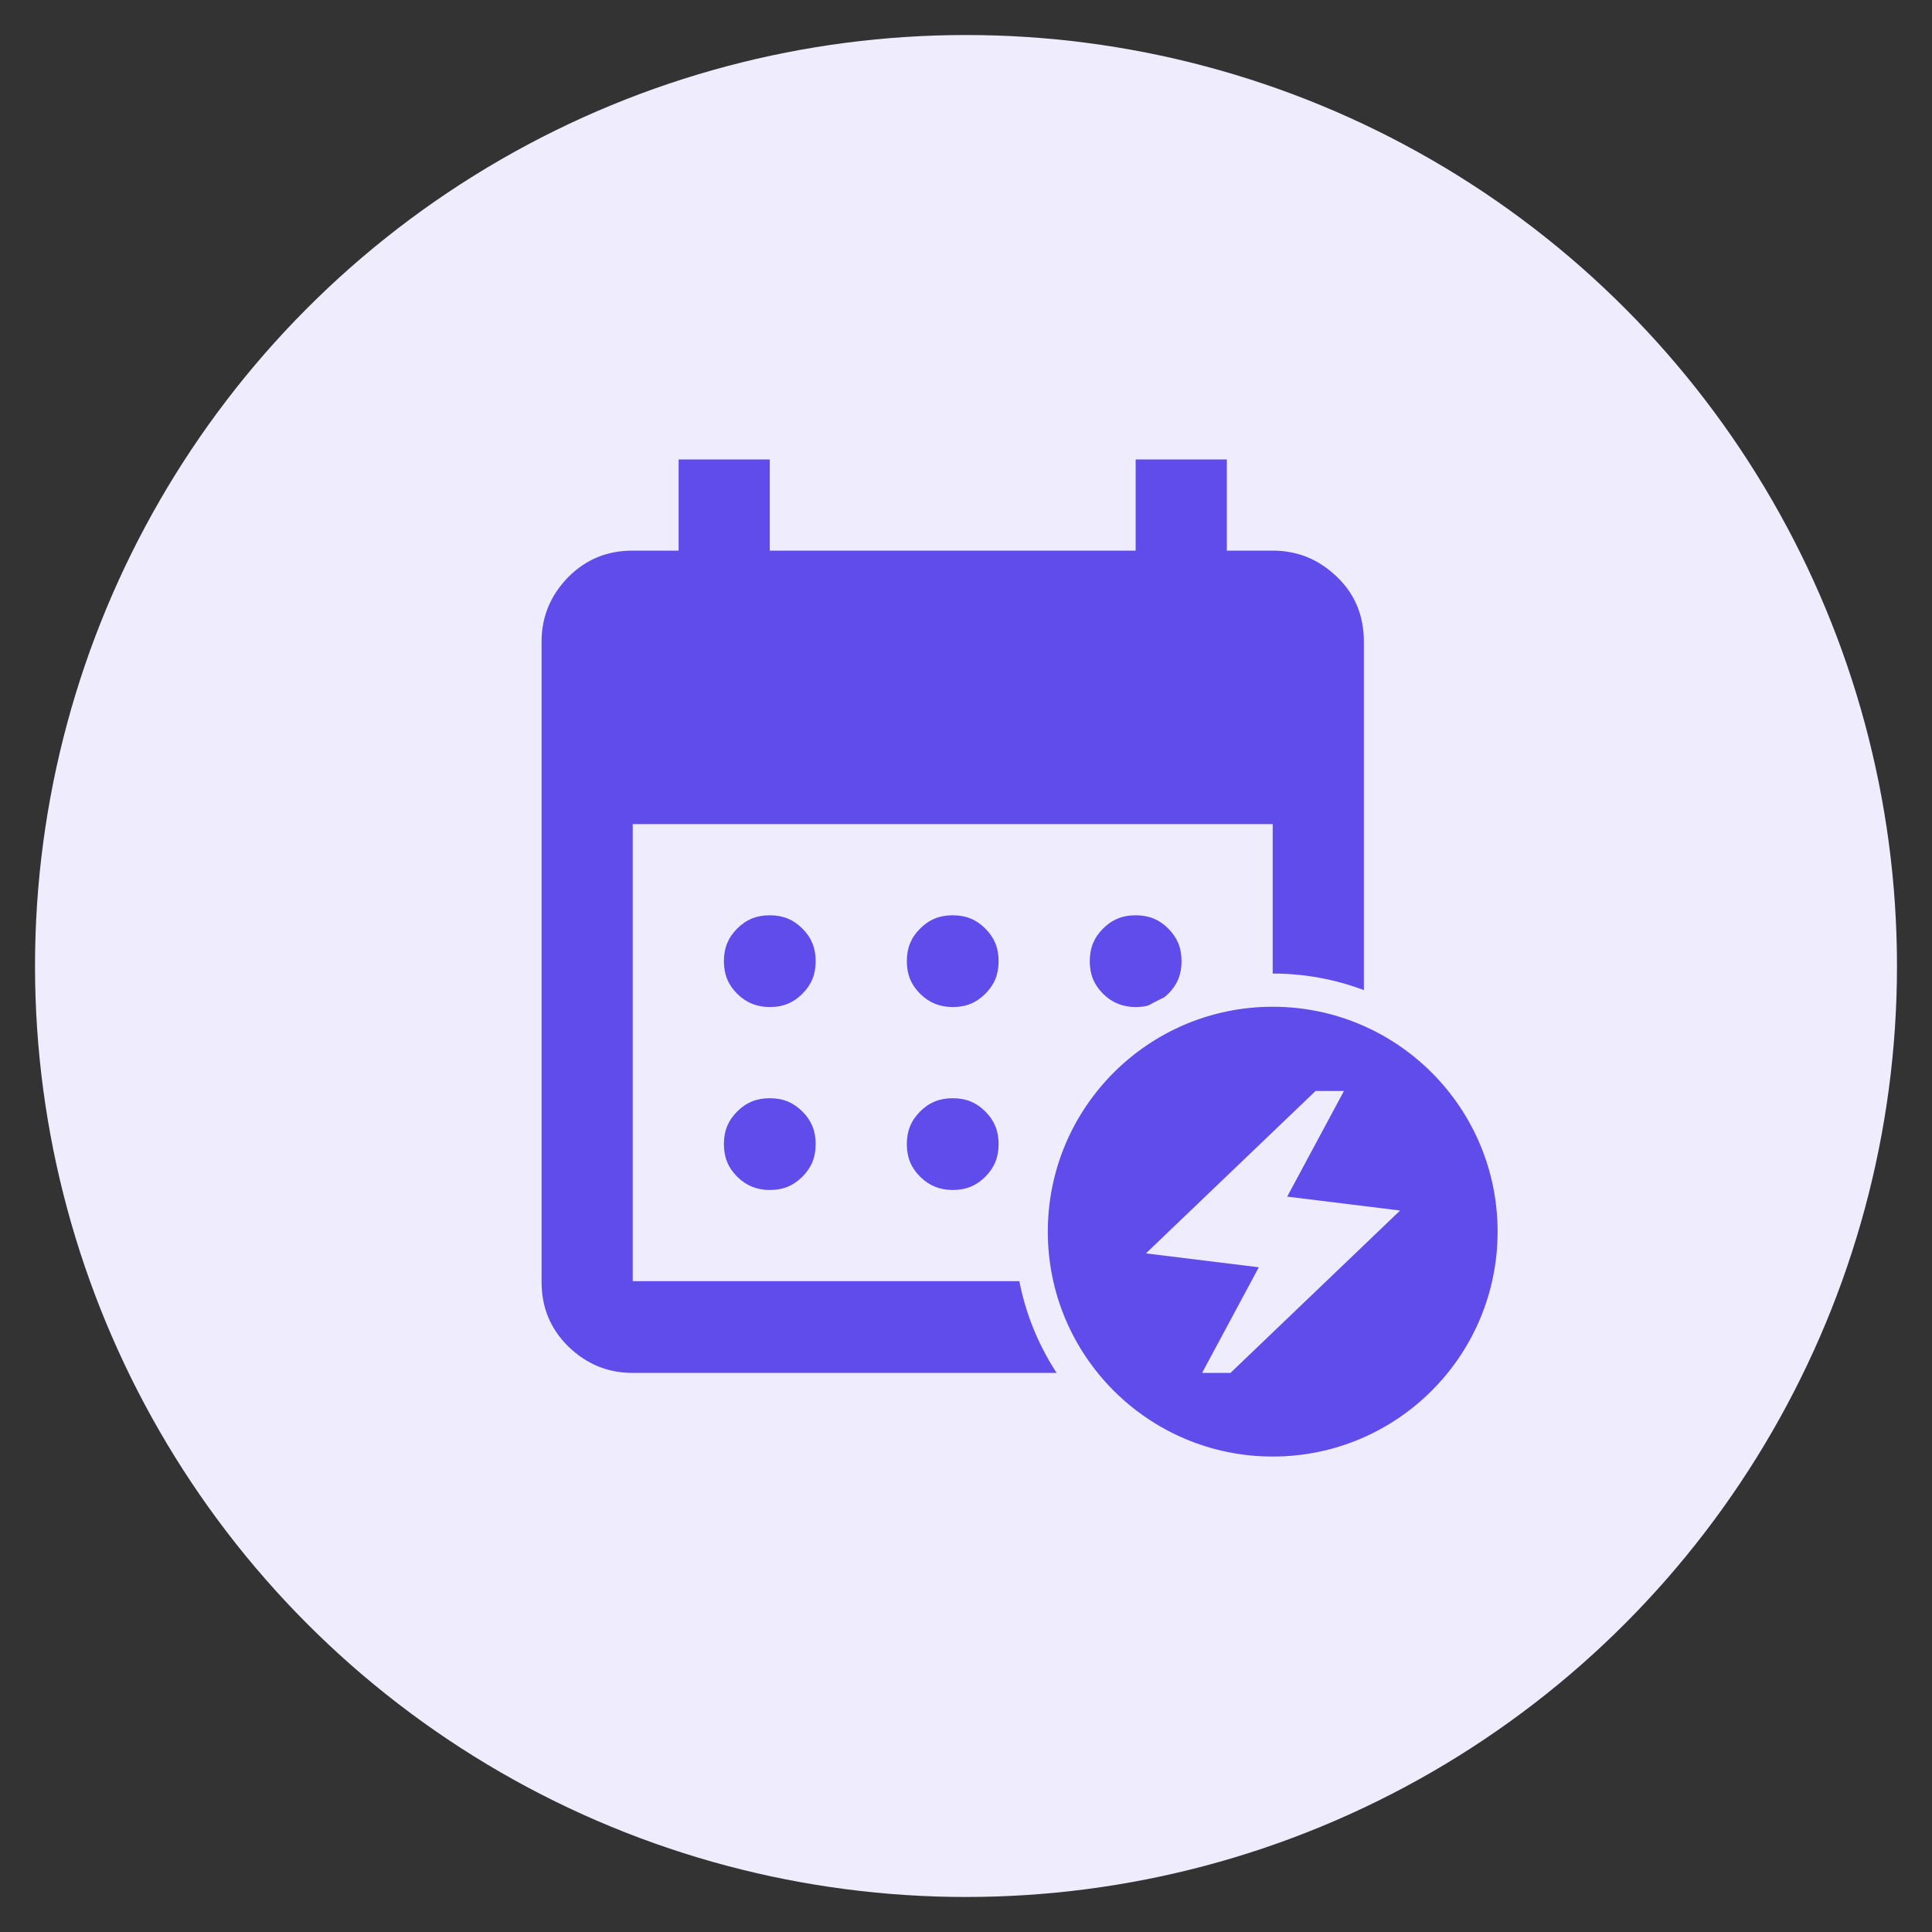<?xml version="1.0" encoding="UTF-8"?>
<svg id="Icon_3" xmlns="http://www.w3.org/2000/svg" version="1.1" viewBox="0 0 32 32">
  <rect x="0" y="0" width="32" height="32" fill="#333333" stroke="none"/>
  <!-- Generator: Adobe Illustrator 29.7.1, SVG Export Plug-In . SVG Version: 2.1.1 Build 8)  -->
  <defs>
    <style>
      .st0 {
        stroke: #efedfd;
        stroke-miterlimit: 10;
        stroke-width: .55px;
      }

      .st0, .st1 {
        fill: #604beb;
      }

      .st2 {
        fill: #efedfd;
      }
    </style>
  </defs>
  <circle class="st2" cx="16" cy="16" r="15.42"/>
  <g>
    <path class="st1" d="M15.78,16.68c-.21,0-.39-.07-.54-.22s-.22-.32-.22-.54.07-.39.22-.54.32-.22.54-.22.39.07.54.22c.15.15.22.32.22.54s-.07.39-.22.54c-.15.15-.32.22-.54.22ZM12.75,16.68c-.21,0-.39-.07-.54-.22s-.22-.32-.22-.54.07-.39.22-.54.32-.22.54-.22.39.07.54.22.22.32.22.54-.07.39-.22.54-.32.22-.54.22ZM18.81,16.68c-.21,0-.39-.07-.54-.22s-.22-.32-.22-.54.07-.39.22-.54.32-.22.54-.22.39.07.54.22.22.32.22.54-.07.39-.22.54-.32.22-.54.22ZM15.78,19.71c-.21,0-.39-.07-.54-.22-.15-.15-.22-.32-.22-.54s.07-.39.22-.54.32-.22.54-.22.39.07.54.22c.15.15.22.32.22.54s-.07.39-.22.54c-.15.15-.32.22-.54.22ZM12.75,19.71c-.21,0-.39-.07-.54-.22-.15-.15-.22-.32-.22-.54s.07-.39.22-.54.32-.22.54-.22.39.07.54.22.22.32.22.54-.07.39-.22.54c-.15.15-.32.22-.54.22ZM18.81,19.71c-.21,0-.39-.07-.54-.22-.15-.15-.22-.32-.22-.54s.07-.39.22-.54.32-.22.54-.22.39.07.54.22.22.32.22.54-.07.39-.22.54c-.15.15-.32.22-.54.22ZM10.48,22.74c-.42,0-.77-.15-1.07-.44-.3-.3-.44-.65-.44-1.07v-10.6c0-.42.15-.77.44-1.07.3-.3.65-.44,1.07-.44h.76v-1.51h1.51v1.51h6.06v-1.51h1.51v1.51h.76c.42,0,.77.15,1.07.44s.44.65.44,1.07v10.6c0,.42-.15.77-.44,1.07s-.65.44-1.07.44h-10.6ZM10.48,21.22h10.6v-7.57h-10.6v7.57Z"/>
    <g>
      <circle class="st0" cx="21.08" cy="20.4" r="4"/>
      <path class="st2" d="M19.91,22.74l.94-1.75-1.87-.23,2.81-2.69h.47l-.94,1.75,1.87.23-2.81,2.69h-.47Z"/>
    </g>
  </g>
</svg>